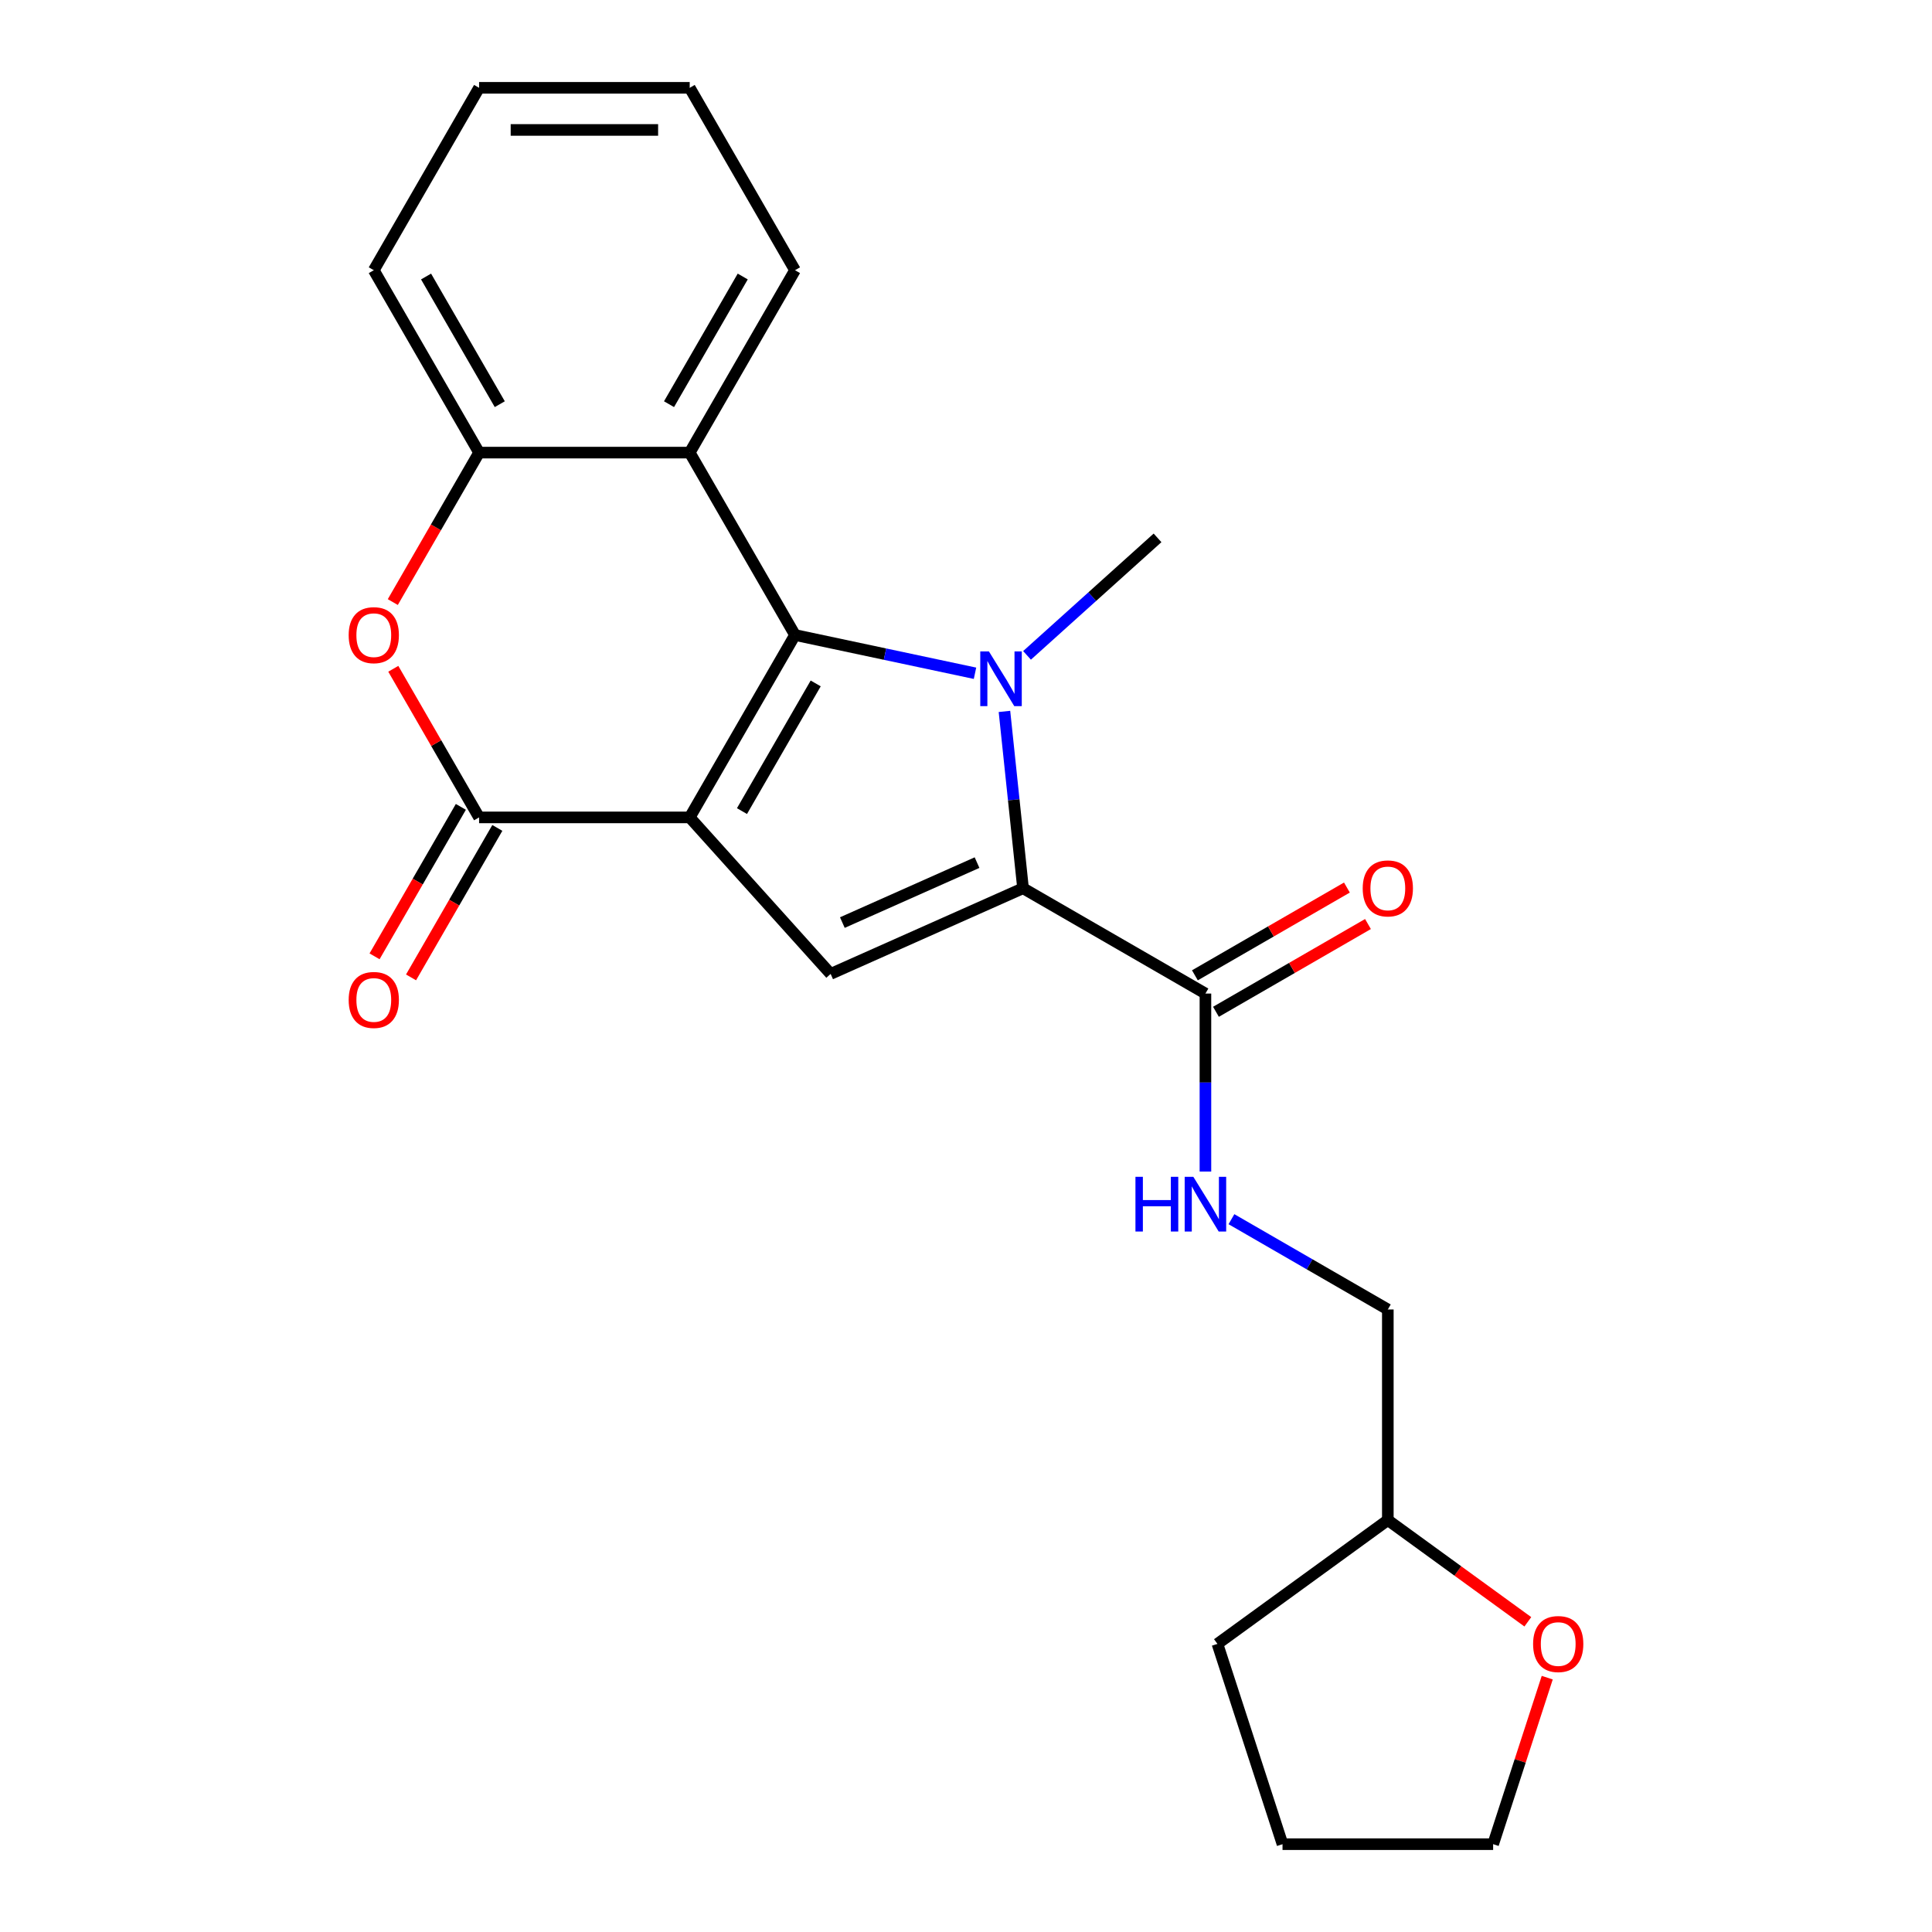 <?xml version='1.0' encoding='iso-8859-1'?>
<svg version='1.1' baseProfile='full'
              xmlns='http://www.w3.org/2000/svg'
                      xmlns:rdkit='http://www.rdkit.org/xml'
                      xmlns:xlink='http://www.w3.org/1999/xlink'
                  xml:space='preserve'
width='1000px' height='1000px' viewBox='0 0 1000 1000'>
<!-- END OF HEADER -->
<rect style='opacity:1.0;fill:#FFFFFF;stroke:none' width='1000' height='1000' x='0' y='0'> </rect>
<path class='bond-0' d='M 356.99,423.084 L 411.496,328.677' style='fill:none;fill-rule:evenodd;stroke:#000000;stroke-width:6px;stroke-linecap:butt;stroke-linejoin:miter;stroke-opacity:1' />
<path class='bond-0' d='M 384.047,419.824 L 422.202,353.739' style='fill:none;fill-rule:evenodd;stroke:#000000;stroke-width:6px;stroke-linecap:butt;stroke-linejoin:miter;stroke-opacity:1' />
<path class='bond-3' d='M 356.99,423.084 L 247.978,423.084' style='fill:none;fill-rule:evenodd;stroke:#000000;stroke-width:6px;stroke-linecap:butt;stroke-linejoin:miter;stroke-opacity:1' />
<path class='bond-4' d='M 356.99,423.084 L 429.933,504.096' style='fill:none;fill-rule:evenodd;stroke:#000000;stroke-width:6px;stroke-linecap:butt;stroke-linejoin:miter;stroke-opacity:1' />
<path class='bond-1' d='M 411.496,328.677 L 458.078,338.578' style='fill:none;fill-rule:evenodd;stroke:#000000;stroke-width:6px;stroke-linecap:butt;stroke-linejoin:miter;stroke-opacity:1' />
<path class='bond-1' d='M 458.078,338.578 L 504.661,348.479' style='fill:none;fill-rule:evenodd;stroke:#0000FF;stroke-width:6px;stroke-linecap:butt;stroke-linejoin:miter;stroke-opacity:1' />
<path class='bond-5' d='M 411.496,328.677 L 356.99,234.269' style='fill:none;fill-rule:evenodd;stroke:#000000;stroke-width:6px;stroke-linecap:butt;stroke-linejoin:miter;stroke-opacity:1' />
<path class='bond-13' d='M 531.591,339.217 L 565.365,308.808' style='fill:none;fill-rule:evenodd;stroke:#0000FF;stroke-width:6px;stroke-linecap:butt;stroke-linejoin:miter;stroke-opacity:1' />
<path class='bond-13' d='M 565.365,308.808 L 599.138,278.398' style='fill:none;fill-rule:evenodd;stroke:#000000;stroke-width:6px;stroke-linecap:butt;stroke-linejoin:miter;stroke-opacity:1' />
<path class='bond-23' d='M 519.901,368.227 L 524.711,413.992' style='fill:none;fill-rule:evenodd;stroke:#0000FF;stroke-width:6px;stroke-linecap:butt;stroke-linejoin:miter;stroke-opacity:1' />
<path class='bond-23' d='M 524.711,413.992 L 529.521,459.756' style='fill:none;fill-rule:evenodd;stroke:#000000;stroke-width:6px;stroke-linecap:butt;stroke-linejoin:miter;stroke-opacity:1' />
<path class='bond-2' d='M 529.521,459.756 L 429.933,504.096' style='fill:none;fill-rule:evenodd;stroke:#000000;stroke-width:6px;stroke-linecap:butt;stroke-linejoin:miter;stroke-opacity:1' />
<path class='bond-2' d='M 505.715,446.49 L 436.004,477.527' style='fill:none;fill-rule:evenodd;stroke:#000000;stroke-width:6px;stroke-linecap:butt;stroke-linejoin:miter;stroke-opacity:1' />
<path class='bond-7' d='M 529.521,459.756 L 623.928,514.263' style='fill:none;fill-rule:evenodd;stroke:#000000;stroke-width:6px;stroke-linecap:butt;stroke-linejoin:miter;stroke-opacity:1' />
<path class='bond-6' d='M 247.978,423.084 L 225.772,384.623' style='fill:none;fill-rule:evenodd;stroke:#000000;stroke-width:6px;stroke-linecap:butt;stroke-linejoin:miter;stroke-opacity:1' />
<path class='bond-6' d='M 225.772,384.623 L 203.567,346.162' style='fill:none;fill-rule:evenodd;stroke:#FF0000;stroke-width:6px;stroke-linecap:butt;stroke-linejoin:miter;stroke-opacity:1' />
<path class='bond-10' d='M 238.537,417.633 L 216.205,456.314' style='fill:none;fill-rule:evenodd;stroke:#000000;stroke-width:6px;stroke-linecap:butt;stroke-linejoin:miter;stroke-opacity:1' />
<path class='bond-10' d='M 216.205,456.314 L 193.872,494.995' style='fill:none;fill-rule:evenodd;stroke:#FF0000;stroke-width:6px;stroke-linecap:butt;stroke-linejoin:miter;stroke-opacity:1' />
<path class='bond-10' d='M 257.419,428.534 L 235.086,467.215' style='fill:none;fill-rule:evenodd;stroke:#000000;stroke-width:6px;stroke-linecap:butt;stroke-linejoin:miter;stroke-opacity:1' />
<path class='bond-10' d='M 235.086,467.215 L 212.754,505.896' style='fill:none;fill-rule:evenodd;stroke:#FF0000;stroke-width:6px;stroke-linecap:butt;stroke-linejoin:miter;stroke-opacity:1' />
<path class='bond-16' d='M 356.99,234.269 L 411.496,139.862' style='fill:none;fill-rule:evenodd;stroke:#000000;stroke-width:6px;stroke-linecap:butt;stroke-linejoin:miter;stroke-opacity:1' />
<path class='bond-16' d='M 346.284,209.207 L 384.439,143.122' style='fill:none;fill-rule:evenodd;stroke:#000000;stroke-width:6px;stroke-linecap:butt;stroke-linejoin:miter;stroke-opacity:1' />
<path class='bond-24' d='M 356.99,234.269 L 247.978,234.269' style='fill:none;fill-rule:evenodd;stroke:#000000;stroke-width:6px;stroke-linecap:butt;stroke-linejoin:miter;stroke-opacity:1' />
<path class='bond-8' d='M 203.313,311.631 L 225.645,272.95' style='fill:none;fill-rule:evenodd;stroke:#FF0000;stroke-width:6px;stroke-linecap:butt;stroke-linejoin:miter;stroke-opacity:1' />
<path class='bond-8' d='M 225.645,272.95 L 247.978,234.269' style='fill:none;fill-rule:evenodd;stroke:#000000;stroke-width:6px;stroke-linecap:butt;stroke-linejoin:miter;stroke-opacity:1' />
<path class='bond-9' d='M 623.928,514.263 L 623.928,560.326' style='fill:none;fill-rule:evenodd;stroke:#000000;stroke-width:6px;stroke-linecap:butt;stroke-linejoin:miter;stroke-opacity:1' />
<path class='bond-9' d='M 623.928,560.326 L 623.928,606.389' style='fill:none;fill-rule:evenodd;stroke:#0000FF;stroke-width:6px;stroke-linecap:butt;stroke-linejoin:miter;stroke-opacity:1' />
<path class='bond-11' d='M 629.379,523.703 L 668.72,500.99' style='fill:none;fill-rule:evenodd;stroke:#000000;stroke-width:6px;stroke-linecap:butt;stroke-linejoin:miter;stroke-opacity:1' />
<path class='bond-11' d='M 668.72,500.99 L 708.061,478.276' style='fill:none;fill-rule:evenodd;stroke:#FF0000;stroke-width:6px;stroke-linecap:butt;stroke-linejoin:miter;stroke-opacity:1' />
<path class='bond-11' d='M 618.478,504.822 L 657.819,482.108' style='fill:none;fill-rule:evenodd;stroke:#000000;stroke-width:6px;stroke-linecap:butt;stroke-linejoin:miter;stroke-opacity:1' />
<path class='bond-11' d='M 657.819,482.108 L 697.16,459.395' style='fill:none;fill-rule:evenodd;stroke:#FF0000;stroke-width:6px;stroke-linecap:butt;stroke-linejoin:miter;stroke-opacity:1' />
<path class='bond-17' d='M 247.978,234.269 L 193.472,139.862' style='fill:none;fill-rule:evenodd;stroke:#000000;stroke-width:6px;stroke-linecap:butt;stroke-linejoin:miter;stroke-opacity:1' />
<path class='bond-17' d='M 258.683,209.207 L 220.529,143.122' style='fill:none;fill-rule:evenodd;stroke:#000000;stroke-width:6px;stroke-linecap:butt;stroke-linejoin:miter;stroke-opacity:1' />
<path class='bond-14' d='M 637.394,631.049 L 677.865,654.415' style='fill:none;fill-rule:evenodd;stroke:#0000FF;stroke-width:6px;stroke-linecap:butt;stroke-linejoin:miter;stroke-opacity:1' />
<path class='bond-14' d='M 677.865,654.415 L 718.336,677.781' style='fill:none;fill-rule:evenodd;stroke:#000000;stroke-width:6px;stroke-linecap:butt;stroke-linejoin:miter;stroke-opacity:1' />
<path class='bond-12' d='M 790.803,839.444 L 754.569,813.118' style='fill:none;fill-rule:evenodd;stroke:#FF0000;stroke-width:6px;stroke-linecap:butt;stroke-linejoin:miter;stroke-opacity:1' />
<path class='bond-12' d='M 754.569,813.118 L 718.336,786.793' style='fill:none;fill-rule:evenodd;stroke:#000000;stroke-width:6px;stroke-linecap:butt;stroke-linejoin:miter;stroke-opacity:1' />
<path class='bond-18' d='M 800.847,868.354 L 786.844,911.45' style='fill:none;fill-rule:evenodd;stroke:#FF0000;stroke-width:6px;stroke-linecap:butt;stroke-linejoin:miter;stroke-opacity:1' />
<path class='bond-18' d='M 786.844,911.45 L 772.842,954.545' style='fill:none;fill-rule:evenodd;stroke:#000000;stroke-width:6px;stroke-linecap:butt;stroke-linejoin:miter;stroke-opacity:1' />
<path class='bond-15' d='M 718.336,677.781 L 718.336,786.793' style='fill:none;fill-rule:evenodd;stroke:#000000;stroke-width:6px;stroke-linecap:butt;stroke-linejoin:miter;stroke-opacity:1' />
<path class='bond-19' d='M 718.336,786.793 L 630.143,850.869' style='fill:none;fill-rule:evenodd;stroke:#000000;stroke-width:6px;stroke-linecap:butt;stroke-linejoin:miter;stroke-opacity:1' />
<path class='bond-20' d='M 411.496,139.862 L 356.99,45.455' style='fill:none;fill-rule:evenodd;stroke:#000000;stroke-width:6px;stroke-linecap:butt;stroke-linejoin:miter;stroke-opacity:1' />
<path class='bond-21' d='M 193.472,139.862 L 247.978,45.455' style='fill:none;fill-rule:evenodd;stroke:#000000;stroke-width:6px;stroke-linecap:butt;stroke-linejoin:miter;stroke-opacity:1' />
<path class='bond-26' d='M 772.842,954.545 L 663.829,954.545' style='fill:none;fill-rule:evenodd;stroke:#000000;stroke-width:6px;stroke-linecap:butt;stroke-linejoin:miter;stroke-opacity:1' />
<path class='bond-22' d='M 630.143,850.869 L 663.829,954.545' style='fill:none;fill-rule:evenodd;stroke:#000000;stroke-width:6px;stroke-linecap:butt;stroke-linejoin:miter;stroke-opacity:1' />
<path class='bond-25' d='M 356.99,45.455 L 247.978,45.455' style='fill:none;fill-rule:evenodd;stroke:#000000;stroke-width:6px;stroke-linecap:butt;stroke-linejoin:miter;stroke-opacity:1' />
<path class='bond-25' d='M 340.638,67.257 L 264.33,67.257' style='fill:none;fill-rule:evenodd;stroke:#000000;stroke-width:6px;stroke-linecap:butt;stroke-linejoin:miter;stroke-opacity:1' />
<path  class='atom-2' d='M 511.866 337.181
L 521.146 352.181
Q 522.066 353.661, 523.546 356.341
Q 525.026 359.021, 525.106 359.181
L 525.106 337.181
L 528.866 337.181
L 528.866 365.501
L 524.986 365.501
L 515.026 349.101
Q 513.866 347.181, 512.626 344.981
Q 511.426 342.781, 511.066 342.101
L 511.066 365.501
L 507.386 365.501
L 507.386 337.181
L 511.866 337.181
' fill='#0000FF'/>
<path  class='atom-7' d='M 180.472 328.757
Q 180.472 321.957, 183.832 318.157
Q 187.192 314.357, 193.472 314.357
Q 199.752 314.357, 203.112 318.157
Q 206.472 321.957, 206.472 328.757
Q 206.472 335.637, 203.072 339.557
Q 199.672 343.437, 193.472 343.437
Q 187.232 343.437, 183.832 339.557
Q 180.472 335.677, 180.472 328.757
M 193.472 340.237
Q 197.792 340.237, 200.112 337.357
Q 202.472 334.437, 202.472 328.757
Q 202.472 323.197, 200.112 320.397
Q 197.792 317.557, 193.472 317.557
Q 189.152 317.557, 186.792 320.357
Q 184.472 323.157, 184.472 328.757
Q 184.472 334.477, 186.792 337.357
Q 189.152 340.237, 193.472 340.237
' fill='#FF0000'/>
<path  class='atom-10' d='M 587.708 609.115
L 591.548 609.115
L 591.548 621.155
L 606.028 621.155
L 606.028 609.115
L 609.868 609.115
L 609.868 637.435
L 606.028 637.435
L 606.028 624.355
L 591.548 624.355
L 591.548 637.435
L 587.708 637.435
L 587.708 609.115
' fill='#0000FF'/>
<path  class='atom-10' d='M 617.668 609.115
L 626.948 624.115
Q 627.868 625.595, 629.348 628.275
Q 630.828 630.955, 630.908 631.115
L 630.908 609.115
L 634.668 609.115
L 634.668 637.435
L 630.788 637.435
L 620.828 621.035
Q 619.668 619.115, 618.428 616.915
Q 617.228 614.715, 616.868 614.035
L 616.868 637.435
L 613.188 637.435
L 613.188 609.115
L 617.668 609.115
' fill='#0000FF'/>
<path  class='atom-11' d='M 180.472 517.571
Q 180.472 510.771, 183.832 506.971
Q 187.192 503.171, 193.472 503.171
Q 199.752 503.171, 203.112 506.971
Q 206.472 510.771, 206.472 517.571
Q 206.472 524.451, 203.072 528.371
Q 199.672 532.251, 193.472 532.251
Q 187.232 532.251, 183.832 528.371
Q 180.472 524.491, 180.472 517.571
M 193.472 529.051
Q 197.792 529.051, 200.112 526.171
Q 202.472 523.251, 202.472 517.571
Q 202.472 512.011, 200.112 509.211
Q 197.792 506.371, 193.472 506.371
Q 189.152 506.371, 186.792 509.171
Q 184.472 511.971, 184.472 517.571
Q 184.472 523.291, 186.792 526.171
Q 189.152 529.051, 193.472 529.051
' fill='#FF0000'/>
<path  class='atom-12' d='M 705.336 459.836
Q 705.336 453.036, 708.696 449.236
Q 712.056 445.436, 718.336 445.436
Q 724.616 445.436, 727.976 449.236
Q 731.336 453.036, 731.336 459.836
Q 731.336 466.716, 727.936 470.636
Q 724.536 474.516, 718.336 474.516
Q 712.096 474.516, 708.696 470.636
Q 705.336 466.756, 705.336 459.836
M 718.336 471.316
Q 722.656 471.316, 724.976 468.436
Q 727.336 465.516, 727.336 459.836
Q 727.336 454.276, 724.976 451.476
Q 722.656 448.636, 718.336 448.636
Q 714.016 448.636, 711.656 451.436
Q 709.336 454.236, 709.336 459.836
Q 709.336 465.556, 711.656 468.436
Q 714.016 471.316, 718.336 471.316
' fill='#FF0000'/>
<path  class='atom-13' d='M 793.528 850.949
Q 793.528 844.149, 796.888 840.349
Q 800.248 836.549, 806.528 836.549
Q 812.808 836.549, 816.168 840.349
Q 819.528 844.149, 819.528 850.949
Q 819.528 857.829, 816.128 861.749
Q 812.728 865.629, 806.528 865.629
Q 800.288 865.629, 796.888 861.749
Q 793.528 857.869, 793.528 850.949
M 806.528 862.429
Q 810.848 862.429, 813.168 859.549
Q 815.528 856.629, 815.528 850.949
Q 815.528 845.389, 813.168 842.589
Q 810.848 839.749, 806.528 839.749
Q 802.208 839.749, 799.848 842.549
Q 797.528 845.349, 797.528 850.949
Q 797.528 856.669, 799.848 859.549
Q 802.208 862.429, 806.528 862.429
' fill='#FF0000'/>
</svg>
